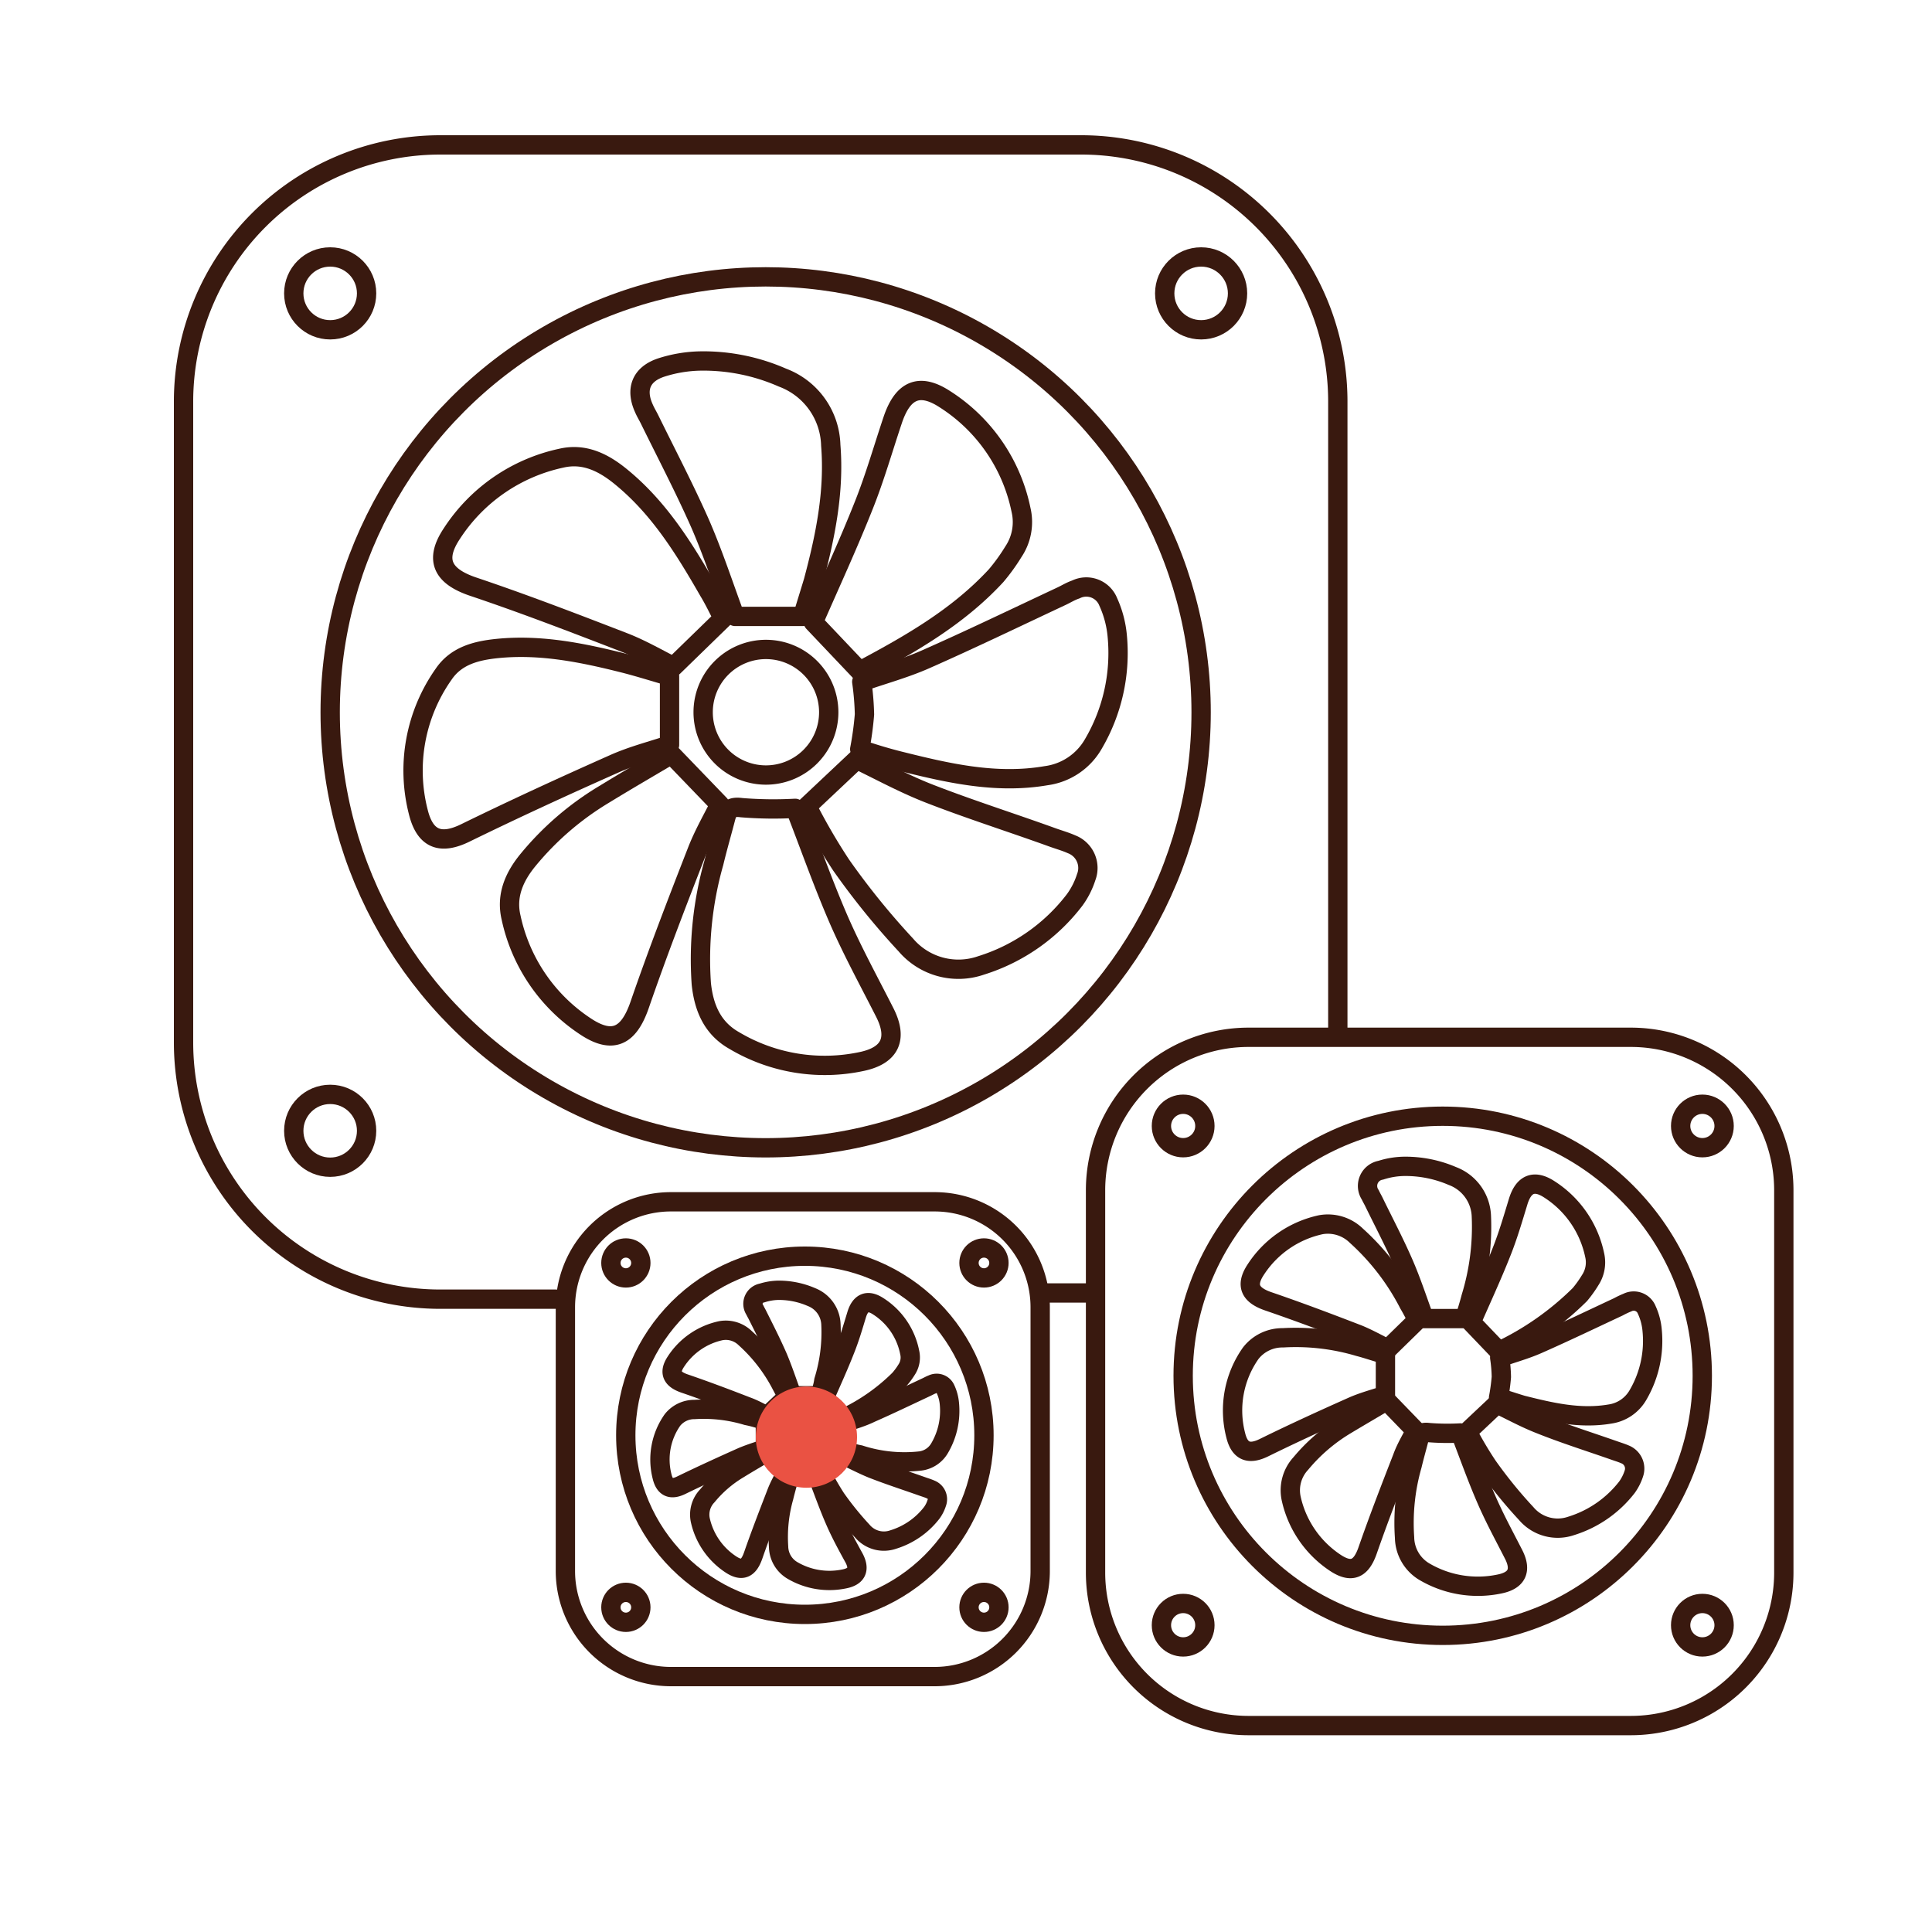 <svg id="Warstwa_1" data-name="Warstwa 1" xmlns="http://www.w3.org/2000/svg" viewBox="0 0 200 200"><defs><style>.cls-1{fill:none;stroke:#39190f;stroke-linecap:round;stroke-linejoin:round;stroke-width:2px;}.cls-2{fill:#ea5243;}</style></defs><path class="cls-1" d="M69.5,78.09l5,5.19c-.66,1.34-1.62,3-2.3,4.72-2.08,5.33-4.14,10.67-6,16.07-1.13,3.23-2.8,4.07-5.66,2.14A18,18,0,0,1,52.91,95c-.55-2.31.35-4.28,1.77-6a30.46,30.46,0,0,1,7.83-6.75C64.89,80.79,67.31,79.39,69.5,78.09Z"/><path class="cls-1" d="M83.54,83.47l5.15-4.85c2.28,1.09,4.81,2.48,7.47,3.52,4.21,1.64,8.51,3,12.77,4.54.66.24,1.35.43,2,.72a2.63,2.63,0,0,1,1.51,3.41,8.21,8.21,0,0,1-1.2,2.36,19.47,19.47,0,0,1-9.68,6.77,7.15,7.15,0,0,1-7.79-2.12,78.12,78.12,0,0,1-6.69-8.26A62.39,62.39,0,0,1,83.54,83.47Z"/><path class="cls-1" d="M82.32,83.68c1.5,3.86,2.87,7.76,4.51,11.54,1.42,3.25,3.13,6.38,4.74,9.55,1.38,2.69.64,4.47-2.34,5.11A18.33,18.33,0,0,1,76,107.71c-2.26-1.28-3.14-3.4-3.4-5.86A36.6,36.6,0,0,1,73.9,89.31c.37-1.55.82-3.09,1.22-4.63.23-.88.55-1.22,1.66-1.07A40.85,40.85,0,0,0,82.32,83.68Z"/><path class="cls-1" d="M69.31,70v7.11c-1.78.6-3.81,1.11-5.7,1.95-5.18,2.3-10.34,4.67-15.43,7.16-2.57,1.26-4.18.67-4.88-2.17a17.3,17.3,0,0,1,2.62-14.25c1.31-1.94,3.41-2.45,5.58-2.67,4.5-.45,8.85.45,13.17,1.54C66.3,69.09,67.9,69.6,69.31,70Z"/><path class="cls-1" d="M74.87,64l-5.14,5c-1.52-.75-3.28-1.79-5.17-2.52-5.17-2-10.37-4-15.61-5.76-3.11-1.06-4-2.73-2.19-5.46a18,18,0,0,1,11.35-7.83c2.36-.55,4.35.44,6.14,1.9,4,3.25,6.62,7.52,9.13,11.89C74,62.24,74.46,63.27,74.87,64Z"/><path class="cls-1" d="M89,69.47,84.2,64.41c1.69-3.88,3.57-7.94,5.22-12.1,1.15-2.88,2-5.88,3-8.85s2.66-3.91,5.37-2.15a17.82,17.82,0,0,1,7.9,11.45,5.51,5.51,0,0,1-.78,4.35,20,20,0,0,1-1.79,2.48C99.05,64,93.93,66.84,89,69.47Z"/><path class="cls-1" d="M83.09,63.81h-7c-1.17-3.16-2.24-6.45-3.62-9.62C70.85,50.53,69,47,67.23,43.39c-.18-.36-.39-.7-.55-1.07-.93-2-.34-3.6,1.82-4.29a14,14,0,0,1,4-.66A20.34,20.34,0,0,1,81,39.09a7.69,7.69,0,0,1,5,7c.39,4.83-.57,9.47-1.8,14.08C83.81,61.46,83.4,62.76,83.09,63.81Z"/><path class="cls-1" d="M89,77.55a33.07,33.07,0,0,0,.49-3.6,28.52,28.52,0,0,0-.28-3.37c2.18-.76,4.46-1.38,6.59-2.32,4.71-2.08,9.35-4.32,14-6.5.53-.24,1-.55,1.57-.74a2.44,2.44,0,0,1,3.35,1.28,10.85,10.85,0,0,1,.94,3.57A18.58,18.58,0,0,1,113.19,77a6.64,6.64,0,0,1-4.9,3.3C103.05,81.2,98,80,93,78.75,91.66,78.41,90.31,78,89,77.55Z"/><path class="cls-1" d="M79.21,80.23a6.5,6.5,0,1,1,6.58-6.52A6.5,6.5,0,0,1,79.21,80.23Z"/><path class="cls-1" d="M57.51,134.49h-12A26.58,26.58,0,0,1,19,107.91V41.53A26.58,26.58,0,0,1,45.54,15h66.38a26.57,26.57,0,0,1,26.57,26.58v65.38"/><circle class="cls-1" cx="79.26" cy="73.74" r="45.08"/><circle class="cls-1" cx="34.18" cy="30.37" r="3.77"/><circle class="cls-1" cx="34.18" cy="117.06" r="3.77"/><circle class="cls-1" cx="124.34" cy="30.37" r="3.77"/><path class="cls-1" d="M143.54,145l3,3.1c-.39.79-1,1.77-1.37,2.81-1.24,3.18-2.47,6.36-3.59,9.58-.67,1.93-1.66,2.42-3.37,1.28a10.76,10.76,0,0,1-4.55-6.66,4.08,4.08,0,0,1,1-3.61,18.17,18.17,0,0,1,4.67-4C140.79,146.62,142.23,145.79,143.54,145Z"/><path class="cls-1" d="M151.9,148.22l3.07-2.89c1.37.65,2.87,1.48,4.46,2.1,2.5,1,5.07,1.81,7.61,2.7.39.14.8.26,1.19.43a1.58,1.58,0,0,1,.9,2,5.13,5.13,0,0,1-.71,1.4,11.67,11.67,0,0,1-5.77,4,4.27,4.27,0,0,1-4.65-1.27,47.35,47.35,0,0,1-4-4.92A38.12,38.12,0,0,1,151.9,148.22Z"/><path class="cls-1" d="M151.18,148.34c.89,2.31,1.71,4.63,2.69,6.88.84,1.94,1.86,3.81,2.82,5.69.82,1.61.38,2.67-1.39,3.05a10.92,10.92,0,0,1-7.9-1.29,4.19,4.19,0,0,1-2-3.5,21.69,21.69,0,0,1,.78-7.47c.22-.92.48-1.84.72-2.76.14-.53.33-.73,1-.64A24.13,24.13,0,0,0,151.18,148.34Z"/><path class="cls-1" d="M143.42,140.2v4.23c-1.06.36-2.27.67-3.4,1.17-3.08,1.37-6.16,2.78-9.19,4.27-1.54.75-2.5.39-2.91-1.3a10.27,10.27,0,0,1,1.56-8.49,4.15,4.15,0,0,1,3.33-1.59,22.91,22.91,0,0,1,7.85.91C141.63,139.65,142.58,140,143.42,140.2Z"/><path class="cls-1" d="M146.74,136.64l-3.07,3c-.91-.44-2-1.06-3.08-1.5-3.08-1.19-6.18-2.36-9.31-3.43-1.85-.64-2.37-1.63-1.3-3.26a10.72,10.72,0,0,1,6.76-4.67,4.21,4.21,0,0,1,3.67,1.14,24.72,24.72,0,0,1,5.44,7.08C146.19,135.57,146.49,136.18,146.74,136.64Z"/><path class="cls-1" d="M155.17,139.88l-2.87-3c1-2.31,2.13-4.73,3.11-7.21.69-1.72,1.21-3.51,1.75-5.28s1.59-2.33,3.21-1.28a10.67,10.67,0,0,1,4.71,6.82,3.34,3.34,0,0,1-.47,2.6,12,12,0,0,1-1.06,1.48A30.05,30.05,0,0,1,155.17,139.88Z"/><path class="cls-1" d="M151.63,136.5h-4.19c-.69-1.88-1.33-3.85-2.15-5.73-.95-2.18-2.07-4.3-3.11-6.44-.11-.21-.23-.42-.33-.64a1.65,1.65,0,0,1,1.09-2.55,8.28,8.28,0,0,1,2.41-.4,12.3,12.3,0,0,1,5,1,4.62,4.62,0,0,1,3,4.15,24.85,24.85,0,0,1-1.07,8.4C152.07,135.1,151.82,135.88,151.63,136.5Z"/><path class="cls-1" d="M155.13,144.69a21,21,0,0,0,.29-2.15,15.57,15.57,0,0,0-.17-2c1.3-.46,2.66-.83,3.93-1.39,2.81-1.24,5.58-2.57,8.36-3.87a8.73,8.73,0,0,1,.93-.44,1.45,1.45,0,0,1,2,.76,6.34,6.34,0,0,1,.56,2.13,11.07,11.07,0,0,1-1.45,6.65,4,4,0,0,1-2.92,2c-3.13.53-6.11-.18-9.1-.93C156.74,145.2,155.94,144.93,155.13,144.69Z"/><path class="cls-1" d="M184.66,162.79a15.84,15.84,0,0,1-15.84,15.84H129.25a15.84,15.84,0,0,1-15.84-15.84V123.22a15.84,15.84,0,0,1,15.84-15.84h39.57a15.84,15.84,0,0,1,15.84,15.84Z"/><circle class="cls-1" cx="149.35" cy="142.42" r="26.87"/><circle class="cls-1" cx="122.48" cy="116.56" r="2.25"/><circle class="cls-1" cx="122.48" cy="168.24" r="2.25"/><circle class="cls-1" cx="176.23" cy="116.56" r="2.25"/><circle class="cls-1" cx="176.23" cy="168.24" r="2.25"/><path class="cls-1" d="M79.31,150.37l2.07,2.13c-.27.55-.67,1.23-.95,1.94-.85,2.2-1.7,4.39-2.47,6.61-.47,1.33-1.15,1.67-2.33.88a7.4,7.4,0,0,1-3.14-4.59,2.8,2.8,0,0,1,.73-2.49,12.39,12.39,0,0,1,3.22-2.77C77.41,151.48,78.41,150.9,79.31,150.37Z"/><path class="cls-1" d="M85.08,152.58l2.12-2c.94.44,2,1,3.07,1.44,1.73.68,3.5,1.25,5.25,1.87.28.1.56.18.82.3a1.08,1.08,0,0,1,.63,1.4,3.57,3.57,0,0,1-.5,1,8,8,0,0,1-4,2.78,2.92,2.92,0,0,1-3.2-.87,32.17,32.17,0,0,1-2.75-3.4A27.35,27.35,0,0,1,85.08,152.58Z"/><path class="cls-1" d="M84.58,152.66c.62,1.59,1.18,3.2,1.86,4.75.58,1.34,1.28,2.62,2,3.93.56,1.11.26,1.84-1,2.1a7.56,7.56,0,0,1-5.44-.89,2.9,2.9,0,0,1-1.4-2.41,15.21,15.21,0,0,1,.54-5.16c.15-.64.34-1.27.5-1.9.09-.37.23-.51.69-.44A17.15,17.15,0,0,0,84.58,152.66Z"/><path class="cls-1" d="M79.23,147.05V150a22.37,22.37,0,0,0-2.34.8c-2.13.95-4.25,1.92-6.35,2.94-1.05.52-1.72.28-2-.89A7.11,7.11,0,0,1,69.61,147a2.89,2.89,0,0,1,2.3-1.09,15.45,15.45,0,0,1,5.41.63C78,146.67,78.65,146.88,79.23,147.05Z"/><path class="cls-1" d="M81.52,144.59l-2.12,2c-.62-.31-1.35-.73-2.12-1-2.13-.83-4.26-1.63-6.42-2.37-1.28-.44-1.64-1.13-.9-2.25a7.4,7.4,0,0,1,4.67-3.22,2.88,2.88,0,0,1,2.52.78,17.09,17.09,0,0,1,3.76,4.89C81.14,143.85,81.35,144.27,81.52,144.59Z"/><path class="cls-1" d="M87.33,146.82l-2-2.08c.69-1.59,1.46-3.26,2.14-5,.48-1.19.84-2.42,1.21-3.64s1.1-1.61,2.21-.89A7.33,7.33,0,0,1,94.17,140a2.28,2.28,0,0,1-.32,1.79,7.36,7.36,0,0,1-.74,1A20.34,20.34,0,0,1,87.33,146.82Z"/><path class="cls-1" d="M84.9,144.49H82c-.48-1.29-.92-2.65-1.49-4-.66-1.51-1.42-3-2.14-4.44-.08-.15-.16-.29-.23-.44a1.14,1.14,0,0,1,.75-1.76,5.9,5.9,0,0,1,1.67-.28,8.48,8.48,0,0,1,3.46.71,3.16,3.16,0,0,1,2,2.86,16.9,16.9,0,0,1-.74,5.79C85.2,143.53,85,144.06,84.9,144.49Z"/><path class="cls-1" d="M87.31,150.14a12.38,12.38,0,0,0,.2-1.48,11.19,11.19,0,0,0-.12-1.38c.9-.31,1.84-.57,2.72-1,1.93-.85,3.84-1.77,5.76-2.67.22-.1.42-.22.64-.3a1,1,0,0,1,1.38.52,4.45,4.45,0,0,1,.39,1.47,7.62,7.62,0,0,1-1,4.59,2.7,2.7,0,0,1-2,1.35,15,15,0,0,1-6.28-.64C88.42,150.5,87.87,150.31,87.31,150.14Z"/><path class="cls-1" d="M107.68,162.63a10.93,10.93,0,0,1-10.93,10.93H69.46a10.93,10.93,0,0,1-10.93-10.93v-27.3a10.92,10.92,0,0,1,10.93-10.92H96.75a10.92,10.92,0,0,1,10.93,10.92Z"/><circle class="cls-1" cx="83.32" cy="148.58" r="18.54"/><circle class="cls-1" cx="64.79" cy="130.74" r="1.55"/><circle class="cls-1" cx="64.79" cy="166.39" r="1.55"/><circle class="cls-1" cx="101.86" cy="130.74" r="1.55"/><circle class="cls-1" cx="101.86" cy="166.39" r="1.55"/><line class="cls-1" x1="108.23" y1="133.85" x2="113.23" y2="133.85"/><circle class="cls-2" cx="83.48" cy="148.77" r="5.24"/></svg>